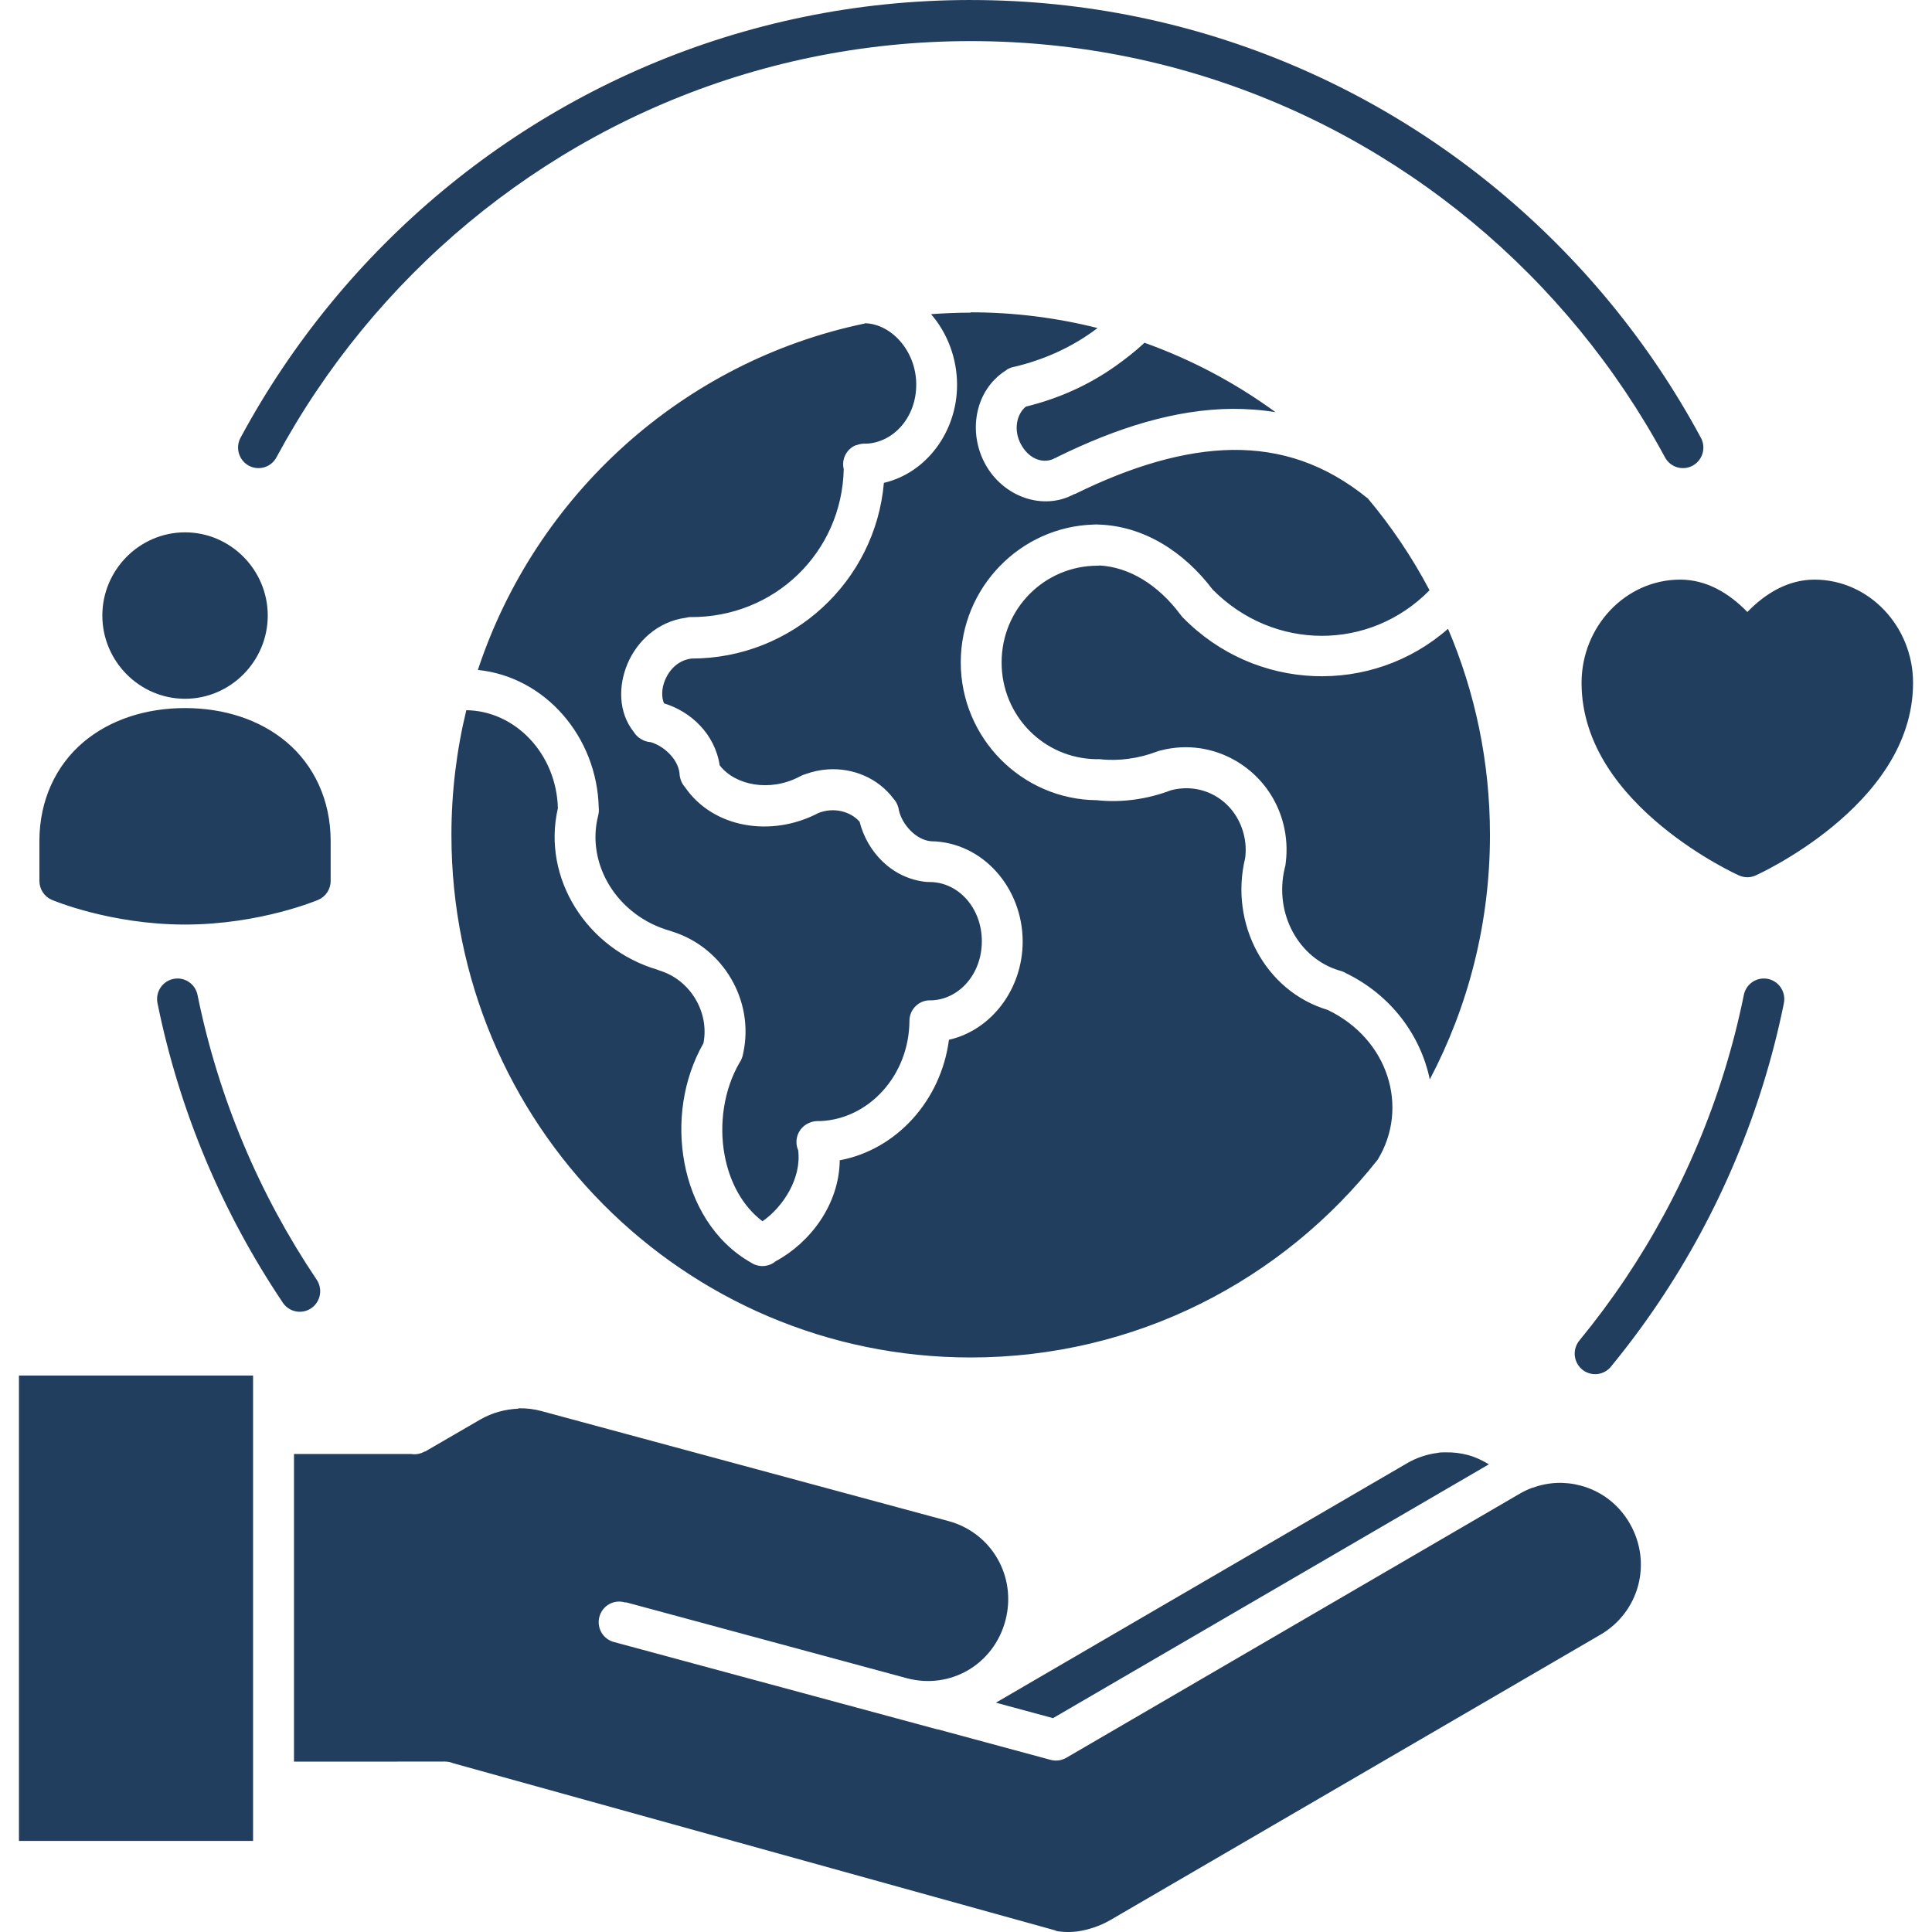 <svg xmlns="http://www.w3.org/2000/svg" width="102" height="102" viewBox="0 0 102 102" fill="none"><path d="M51.248 0C48.224 0 45.272 0.306 42.419 0.895C39.566 1.483 36.814 2.349 34.192 3.464C31.57 4.58 29.078 5.945 26.747 7.529C24.416 9.114 22.244 10.919 20.262 12.914C18.28 14.908 16.488 17.093 14.913 19.439C14.126 20.611 13.393 21.825 12.719 23.074L12.719 23.075C12.57 23.329 12.529 23.633 12.608 23.918C12.685 24.202 12.875 24.443 13.132 24.584C13.39 24.724 13.694 24.753 13.974 24.664C14.253 24.575 14.485 24.375 14.614 24.11C15.256 22.922 15.951 21.769 16.7 20.654C18.198 18.424 19.903 16.347 21.789 14.45C23.674 12.552 25.74 10.836 27.956 9.33C30.173 7.823 32.54 6.525 35.032 5.465C37.524 4.404 40.139 3.581 42.85 3.022C45.562 2.464 48.37 2.17 51.248 2.17C54.126 2.17 56.935 2.464 59.647 3.022C62.358 3.58 64.974 4.404 67.466 5.465C69.958 6.525 72.325 7.823 74.541 9.33C76.758 10.836 78.823 12.552 80.709 14.45C82.594 16.347 84.299 18.424 85.796 20.654C86.545 21.769 87.242 22.922 87.883 24.11H87.884C88.014 24.375 88.245 24.575 88.525 24.664C88.804 24.753 89.108 24.724 89.365 24.584C89.624 24.443 89.813 24.202 89.891 23.918C89.969 23.633 89.928 23.329 89.778 23.075C89.103 21.825 88.371 20.612 87.584 19.439C86.009 17.094 84.216 14.909 82.233 12.915C80.251 10.92 78.08 9.115 75.749 7.53C73.418 5.945 70.926 4.58 68.305 3.465C65.683 2.349 62.931 1.484 60.077 0.896C57.224 0.309 54.271 0.001 51.247 0.001L51.248 0ZM51.248 16.506C50.544 16.506 49.845 16.538 49.155 16.586C50.012 17.576 50.528 18.907 50.528 20.317C50.528 22.807 48.899 24.971 46.665 25.493C46.213 30.696 41.84 34.764 36.516 34.768C35.844 34.848 35.362 35.308 35.113 35.9C34.915 36.372 34.926 36.831 35.056 37.133C36.465 37.562 37.739 38.737 37.996 40.406C38.803 41.457 40.636 41.833 42.214 41.001L42.214 41.002C42.244 40.984 42.275 40.968 42.307 40.953C42.369 40.923 42.433 40.898 42.498 40.88C42.896 40.734 43.306 40.644 43.715 40.619C45.042 40.535 46.357 41.081 47.174 42.169H47.173C47.269 42.273 47.343 42.394 47.392 42.526C47.426 42.611 47.448 42.7 47.46 42.791C47.623 43.511 48.345 44.348 49.157 44.414C51.875 44.453 53.992 46.871 53.992 49.709C53.992 52.21 52.349 54.385 50.1 54.895C49.682 58.089 47.345 60.695 44.334 61.257C44.307 63.598 42.765 65.614 40.944 66.592C40.606 66.876 40.129 66.924 39.74 66.713C39.711 66.697 39.682 66.68 39.654 66.662C37.697 65.556 36.534 63.535 36.133 61.382C35.742 59.274 36.05 56.989 37.138 55.079C37.463 53.443 36.44 51.72 34.804 51.235H34.803C34.78 51.225 34.757 51.214 34.735 51.203C30.977 50.109 28.603 46.355 29.454 42.669C29.376 39.791 27.202 37.528 24.619 37.495C24.107 39.605 23.833 41.81 23.833 44.082C23.833 59.331 36.094 71.668 51.248 71.668C59.962 71.668 67.718 67.588 72.738 61.222C74.411 58.472 73.306 54.852 70.085 53.315C66.794 52.328 64.902 48.763 65.737 45.31C65.793 44.892 65.772 44.46 65.659 44.026C65.207 42.267 63.508 41.267 61.805 41.727C60.603 42.185 59.245 42.391 57.908 42.247C53.948 42.215 50.723 38.961 50.723 34.969C50.723 31.028 53.866 27.799 57.755 27.694H57.756C57.833 27.686 57.91 27.686 57.987 27.694C60.376 27.764 62.504 29.122 64.019 31.123C67.23 34.37 72.312 34.384 75.473 31.163C74.559 29.43 73.467 27.808 72.22 26.32C69.951 24.478 67.622 23.732 65.083 23.752C62.523 23.784 59.732 24.615 56.756 26.081L56.755 26.081H56.724C55.062 26.993 52.968 26.222 52.027 24.521C51.082 22.812 51.472 20.616 53.073 19.578V19.579C53.094 19.564 53.116 19.548 53.138 19.535C53.146 19.535 53.153 19.535 53.161 19.503H53.162H53.169H53.177C53.292 19.434 53.419 19.388 53.552 19.365C55.114 18.996 56.502 18.357 57.68 17.514C57.77 17.449 57.857 17.382 57.945 17.319C55.801 16.778 53.557 16.489 51.245 16.489L51.248 16.506ZM45.667 17.077C36.048 19.075 28.281 26.134 25.229 35.37C28.77 35.727 31.524 38.886 31.611 42.655L31.612 42.656C31.624 42.77 31.617 42.886 31.593 42.999C31.589 43.018 31.586 43.037 31.581 43.057C30.923 45.613 32.584 48.365 35.399 49.149C35.436 49.16 35.473 49.173 35.51 49.188C38.191 50.036 39.831 52.838 39.241 55.587H39.24C39.228 55.685 39.203 55.781 39.165 55.871C39.134 55.956 39.092 56.037 39.04 56.111C38.218 57.523 37.951 59.348 38.255 60.985C38.525 62.435 39.217 63.696 40.256 64.476C41.373 63.7 42.327 62.174 42.139 60.724V60.725C41.904 60.182 42.144 59.55 42.679 59.303C42.82 59.231 42.977 59.192 43.135 59.188C43.191 59.184 43.248 59.184 43.304 59.188C45.863 59.083 47.992 56.788 48.014 53.905C48.01 53.306 48.49 52.816 49.084 52.812C49.13 52.809 49.176 52.809 49.22 52.812C50.637 52.738 51.836 51.431 51.836 49.693C51.836 47.915 50.582 46.586 49.122 46.568H49.123C49.107 46.568 49.092 46.567 49.076 46.566C49.062 46.565 49.048 46.564 49.034 46.563H49.014C49.007 46.563 48.995 46.559 48.983 46.563C48.963 46.564 48.943 46.564 48.923 46.563C47.065 46.384 45.775 44.943 45.384 43.385C44.898 42.829 44.008 42.603 43.203 42.925C40.727 44.224 37.646 43.725 36.16 41.552H36.16C36.038 41.417 35.953 41.252 35.911 41.075C35.887 40.984 35.874 40.891 35.872 40.797C35.77 40.041 35.028 39.376 34.353 39.182H34.354C34.169 39.171 33.99 39.113 33.835 39.012C33.679 38.921 33.548 38.792 33.454 38.636C32.633 37.596 32.645 36.195 33.127 35.049C33.625 33.863 34.723 32.809 36.22 32.613V32.614C36.266 32.6 36.313 32.59 36.36 32.582C36.372 32.581 36.384 32.58 36.396 32.579H36.434H36.443C40.898 32.614 44.447 29.157 44.545 24.771C44.417 24.249 44.687 23.711 45.181 23.506H45.193H45.216C45.34 23.454 45.472 23.426 45.605 23.423C45.656 23.419 45.708 23.419 45.759 23.423C47.175 23.346 48.373 22.041 48.373 20.304C48.373 18.547 47.079 17.107 45.67 17.065L45.667 17.077ZM60.431 18.09C59.953 18.537 59.442 18.934 58.932 19.299C57.554 20.286 55.944 21.032 54.161 21.467C53.676 21.853 53.486 22.708 53.911 23.476C54.363 24.291 55.15 24.506 55.712 24.178L55.713 24.179H55.725C55.751 24.164 55.777 24.15 55.804 24.137V24.135C58.963 22.579 62.049 21.61 65.062 21.585C65.829 21.585 66.59 21.637 67.342 21.761C65.242 20.227 62.917 18.986 60.426 18.097L60.431 18.09ZM9.77 28.105C7.371 28.105 5.403 30.084 5.403 32.498C5.403 34.912 7.371 36.892 9.77 36.892C12.169 36.892 14.136 34.912 14.136 32.498C14.136 30.084 12.169 28.105 9.77 28.105ZM58.037 29.866H58.038C58.009 29.868 57.98 29.868 57.952 29.866C55.139 29.866 52.88 32.14 52.88 34.974C52.88 37.786 55.103 40.045 57.883 40.082H57.884C57.949 40.077 58.014 40.077 58.078 40.082C59.052 40.197 60.142 40.037 61.055 39.688V39.688C61.085 39.676 61.116 39.666 61.147 39.657C61.197 39.639 61.249 39.625 61.301 39.615C61.981 39.44 62.665 39.408 63.323 39.5C65.39 39.791 67.192 41.315 67.75 43.483C67.927 44.169 67.964 44.864 67.883 45.531V45.531C67.88 45.582 67.873 45.634 67.864 45.684C67.854 45.739 67.841 45.794 67.824 45.847C67.258 48.242 68.573 50.61 70.722 51.242V51.241C70.762 51.251 70.802 51.263 70.841 51.277C70.918 51.302 70.992 51.337 71.061 51.38C73.447 52.539 75.003 54.665 75.486 56.988C77.513 53.138 78.663 48.746 78.663 44.081C78.663 40.214 77.873 36.536 76.449 33.197C72.422 36.732 66.281 36.522 62.445 32.598L62.444 32.596C62.397 32.548 62.354 32.496 62.316 32.44C61.129 30.861 59.616 29.938 58.035 29.853L58.037 29.866ZM88.708 30.601C85.815 30.601 83.499 33.081 83.499 36.049C83.499 39.395 85.689 41.941 87.731 43.623C89.771 45.305 91.807 46.219 91.807 46.219H91.808C92.09 46.346 92.411 46.346 92.692 46.219C92.692 46.219 94.729 45.306 96.77 43.623C98.811 41.941 101 39.396 101 36.049C101 33.081 98.685 30.601 95.792 30.601C94.401 30.604 93.209 31.322 92.252 32.311C91.295 31.322 90.103 30.603 88.713 30.601H88.708ZM9.768 37.383C7.727 37.383 5.822 37.981 4.396 39.187C2.971 40.392 2.08 42.227 2.08 44.398V46.508L2.081 46.509C2.08 46.946 2.341 47.341 2.741 47.51C2.741 47.51 5.799 48.812 9.768 48.812C13.737 48.812 16.796 47.51 16.796 47.51C17.197 47.341 17.457 46.946 17.457 46.509V44.399C17.457 42.228 16.565 40.393 15.14 39.188C13.715 37.983 11.81 37.383 9.768 37.383L9.768 37.383ZM9.352 51.659L9.353 51.66C9.03 51.665 8.725 51.816 8.525 52.072C8.324 52.327 8.248 52.66 8.318 52.978C8.902 55.849 9.763 58.618 10.872 61.257C11.982 63.895 13.338 66.401 14.913 68.746H14.912C15.067 68.995 15.317 69.17 15.603 69.231C15.889 69.292 16.188 69.234 16.43 69.069C16.672 68.904 16.838 68.648 16.889 68.357C16.939 68.067 16.871 67.769 16.699 67.531C15.201 65.301 13.911 62.918 12.858 60.41C11.804 57.904 10.986 55.271 10.431 52.543V52.542C10.333 52.023 9.878 51.65 9.353 51.66L9.352 51.659ZM93.107 51.659L93.108 51.66C92.596 51.666 92.159 52.035 92.063 52.542C91.509 55.27 90.689 57.903 89.634 60.409C88.581 62.917 87.292 65.3 85.795 67.531C85.046 68.646 84.245 69.722 83.395 70.758V70.759C83.207 70.98 83.115 71.268 83.14 71.558C83.166 71.848 83.306 72.116 83.528 72.301C83.752 72.487 84.04 72.574 84.328 72.544C84.615 72.513 84.879 72.368 85.06 72.14C85.953 71.052 86.795 69.919 87.583 68.746C89.158 66.401 90.514 63.895 91.623 61.257C92.732 58.619 93.594 55.849 94.178 52.978H94.177C94.248 52.655 94.167 52.316 93.959 52.059C93.751 51.802 93.438 51.654 93.108 51.66L93.107 51.659ZM1 72.622V97.191H13.361V72.622H1ZM27.369 74.37C26.684 74.402 25.993 74.575 25.35 74.947L22.44 76.636L22.441 76.637H22.433H22.41C22.199 76.757 21.953 76.802 21.713 76.765H15.521V93.005L23.371 93.003C23.433 92.998 23.494 92.999 23.556 93.005C23.681 93.011 23.804 93.04 23.919 93.088L55.692 101.91V101.909C55.717 101.919 55.74 101.93 55.764 101.941C55.837 101.972 56.322 102.037 56.869 101.972C57.417 101.896 58.054 101.7 58.624 101.368L84.491 86.306C86.548 85.109 87.237 82.516 86.049 80.44C85.454 79.402 84.517 78.719 83.467 78.436C82.644 78.212 81.758 78.237 80.919 78.547H80.918H80.895C80.669 78.633 80.45 78.733 80.239 78.857L56.292 92.804C56.044 92.948 55.748 92.987 55.471 92.913L49.514 91.302L49.514 91.301C49.502 91.302 49.49 91.302 49.479 91.301L47.311 90.715L32.431 86.695V86.695C32.148 86.626 31.906 86.445 31.757 86.193C31.61 85.942 31.569 85.641 31.645 85.359C31.72 85.076 31.905 84.836 32.159 84.693C32.413 84.551 32.713 84.516 32.991 84.599H33.038H33.069L47.894 88.606C50.179 89.208 52.466 87.871 53.079 85.562C53.694 83.245 52.363 80.923 50.069 80.303C42.908 78.368 28.586 74.498 28.586 74.498C28.191 74.389 27.782 74.341 27.371 74.351L27.369 74.37ZM76.298 76.676C76.161 76.676 76.024 76.676 75.887 76.708C75.341 76.778 74.796 76.954 74.282 77.254L52.578 89.893L55.594 90.709L78.606 77.309C78.261 77.098 77.896 76.926 77.51 76.821C77.116 76.716 76.708 76.665 76.298 76.677L76.298 76.676Z" fill="#223E5E"></path></svg>